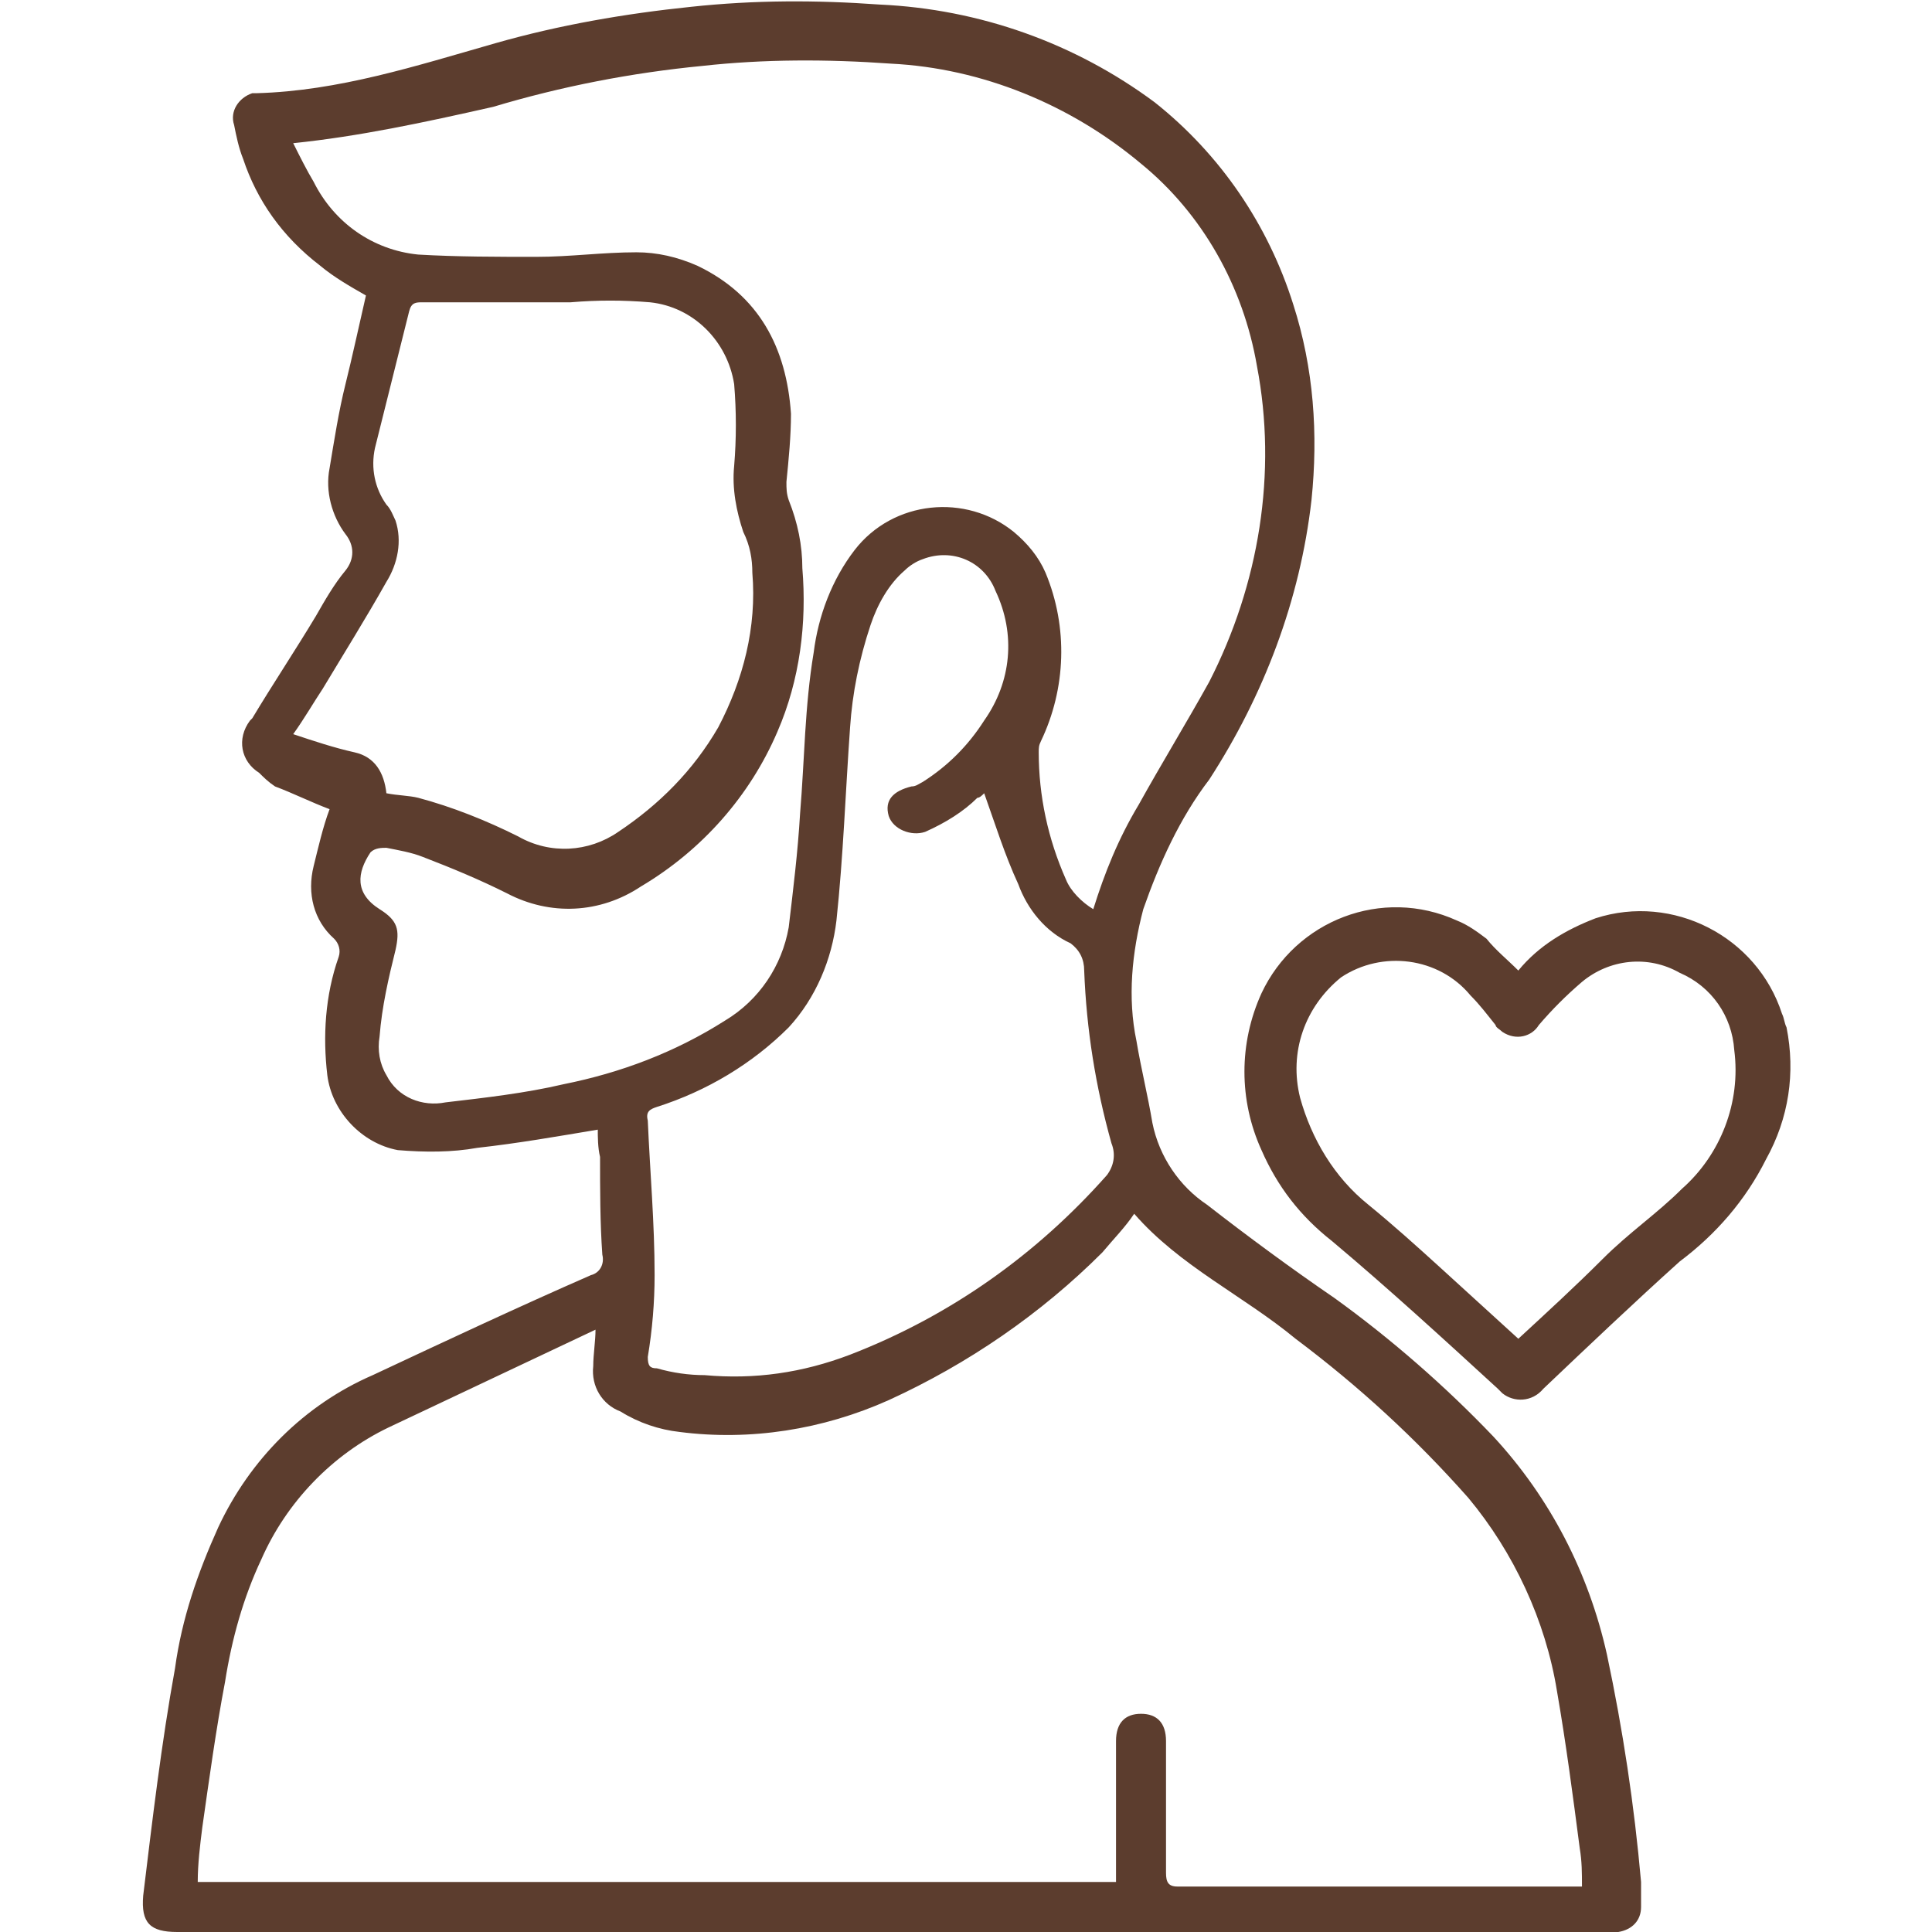<?xml version="1.0" encoding="utf-8"?>
<!-- Generator: Adobe Illustrator 26.1.0, SVG Export Plug-In . SVG Version: 6.00 Build 0)  -->
<svg version="1.1" id="Layer_1" xmlns="http://www.w3.org/2000/svg" xmlns:xlink="http://www.w3.org/1999/xlink" x="0px" y="0px"
	 viewBox="0 0 85 85" enable-background="new 0 0 85 85" xml:space="preserve">
<path fill="#5C3D2E" d="M26.3,49.7c-1.8,0.3-3.5,0.6-5.3,0.8c-1.1,0.2-2.3,0.2-3.5,0.1c-1.6-0.3-2.9-1.7-3.1-3.3
	c-0.2-1.7-0.1-3.5,0.5-5.2c0.1-0.3,0-0.6-0.2-0.8c-0.9-0.8-1.2-2-0.9-3.2c0.2-0.8,0.4-1.7,0.7-2.5c-0.8-0.3-1.6-0.7-2.4-1
	c-0.3-0.2-0.5-0.4-0.7-0.6c-0.8-0.5-1-1.5-0.4-2.3l0.1-0.1c0.9-1.5,1.9-3,2.8-4.5c0.4-0.7,0.8-1.4,1.3-2c0.4-0.5,0.4-1.1,0-1.6
	c-0.6-0.8-0.9-1.9-0.7-2.9c0.2-1.2,0.4-2.5,0.7-3.7s0.6-2.6,0.9-3.9c-0.7-0.4-1.4-0.8-2-1.3c-1.7-1.3-2.8-2.9-3.4-4.7
	c-0.2-0.5-0.3-1-0.4-1.5c-0.2-0.6,0.2-1.2,0.8-1.4c0.1,0,0.1,0,0.2,0c3.6-0.1,7-1.2,10.5-2.2c2.8-0.8,5.7-1.3,8.6-1.6
	C33.2,0,35.9,0,38.7,0.2c4.4,0.2,8.6,1.7,12.1,4.3c2.9,2.3,5,5.4,6.1,8.9c0.9,2.8,1.1,5.7,0.8,8.6c-0.5,4.4-2.1,8.6-4.5,12.3
	C51.9,36,51,38,50.3,40c-0.5,1.9-0.7,3.9-0.3,5.8c0.2,1.2,0.5,2.4,0.7,3.6c0.3,1.5,1.2,2.8,2.4,3.6c1.8,1.4,3.7,2.8,5.6,4.1
	c2.5,1.8,4.9,3.9,7,6.1c2.5,2.7,4.2,6,5,9.6c0.7,3.3,1.2,6.6,1.5,10c0,0.4,0,0.8,0,1.1c0,0.6-0.4,1-1,1.1c-0.2,0-0.5,0-0.7,0H7.8
	c-1.2,0-1.6-0.4-1.5-1.6c0.4-3.3,0.8-6.7,1.4-10c0.3-2.2,1-4.2,1.9-6.2c1.4-3,3.8-5.4,6.8-6.7c3.2-1.5,6.4-3,9.6-4.4
	c0.4-0.1,0.6-0.5,0.5-0.9c-0.1-1.4-0.1-2.9-0.1-4.3C26.3,50.5,26.3,50,26.3,49.7z M49.1,82.8c0-0.1,0-0.2,0-0.3c0-2,0-3.9,0-5.9
	c0-0.8,0.4-1.2,1.1-1.2s1.1,0.4,1.1,1.2c0,1.9,0,3.9,0,5.8c0,0.4,0.1,0.6,0.5,0.6c5.8,0,11.5,0,17.3,0h0.5c0-0.6,0-1.1-0.1-1.7
	c-0.3-2.3-0.6-4.6-1-6.9c-0.5-3.1-1.9-6.1-3.9-8.5c-2.3-2.6-4.8-4.9-7.6-7c-2.3-1.9-5.1-3.2-7.1-5.5c-0.4,0.6-0.9,1.1-1.4,1.7
	c-2.7,2.7-5.9,4.9-9.4,6.5c-2.9,1.3-6.1,1.8-9.2,1.4c-0.9-0.1-1.8-0.4-2.6-0.9c-0.8-0.3-1.3-1.1-1.2-2c0-0.5,0.1-1.1,0.1-1.6
	l-9.1,4.3c-2.5,1.2-4.5,3.3-5.6,5.8c-0.8,1.7-1.3,3.5-1.6,5.4c-0.4,2.1-0.7,4.3-1,6.4c-0.1,0.8-0.2,1.6-0.2,2.4L49.1,82.8z
	 M12.9,6.3c0.3,0.6,0.6,1.2,0.9,1.7c0.9,1.8,2.6,3,4.6,3.2c1.7,0.1,3.5,0.1,5.2,0.1c1.5,0,2.9-0.2,4.4-0.2c0.9,0,1.8,0.2,2.7,0.6
	c2.7,1.3,3.9,3.6,4.1,6.5c0,1-0.1,2-0.2,3c0,0.3,0,0.5,0.1,0.8c0.4,1,0.6,2,0.6,3c0.2,2.4-0.1,4.9-1.1,7.2c-1.2,2.8-3.3,5.2-6,6.8
	c-1.8,1.2-4,1.3-5.9,0.3c-1.2-0.6-2.4-1.1-3.7-1.6c-0.5-0.2-1.1-0.3-1.6-0.4c-0.2,0-0.5,0-0.7,0.2c-0.6,0.9-0.7,1.8,0.4,2.5
	c0.8,0.5,0.9,0.9,0.7,1.8c-0.3,1.2-0.6,2.5-0.7,3.8c-0.1,0.6,0,1.2,0.3,1.7c0.5,1,1.6,1.4,2.6,1.2c1.7-0.2,3.5-0.4,5.2-0.8
	c2.5-0.5,4.9-1.4,7.1-2.8c1.5-0.9,2.5-2.4,2.8-4.1c0.2-1.7,0.4-3.3,0.5-5c0.2-2.4,0.2-4.7,0.6-7.1c0.2-1.6,0.8-3.2,1.8-4.5
	c1.7-2.2,4.9-2.5,7-0.8c0.6,0.5,1.1,1.1,1.4,1.8c1,2.4,0.9,5.1-0.2,7.4c-0.1,0.2-0.1,0.3-0.1,0.5c0,1.9,0.4,3.8,1.2,5.6
	c0.2,0.5,0.7,1,1.2,1.3c0.5-1.6,1.1-3.1,2-4.6c1-1.8,2.1-3.6,3.1-5.4c2.2-4.3,3-9.2,2.1-13.9c-0.6-3.5-2.4-6.7-5.1-8.9
	c-3.1-2.6-7-4.2-11-4.4c-2.8-0.2-5.6-0.2-8.3,0.1c-3.1,0.3-6.2,0.9-9.2,1.8C18.6,5.4,15.8,6,12.9,6.3z M43.3,34.9
	c-0.1,0.1-0.2,0.2-0.3,0.2c-0.6,0.6-1.4,1.1-2.3,1.5c-0.6,0.2-1.4-0.1-1.6-0.7l0,0c-0.2-0.7,0.2-1.1,1-1.3c0.2,0,0.3-0.1,0.5-0.2
	c1.1-0.7,2-1.6,2.7-2.7c1.2-1.7,1.4-3.8,0.5-5.7c-0.5-1.3-1.9-1.9-3.2-1.4c-0.3,0.1-0.6,0.3-0.8,0.5c-0.7,0.6-1.2,1.5-1.5,2.4
	c-0.5,1.5-0.8,3-0.9,4.5c-0.2,2.8-0.3,5.7-0.6,8.5c-0.2,1.7-0.9,3.4-2.1,4.7c-1.6,1.6-3.6,2.8-5.8,3.5c-0.3,0.1-0.5,0.2-0.4,0.6
	c0.1,2.3,0.3,4.5,0.3,6.8c0,1.2-0.1,2.4-0.3,3.6c0,0.4,0.1,0.5,0.4,0.5c0.7,0.2,1.4,0.3,2.1,0.3c2.2,0.2,4.3-0.1,6.4-0.9
	c4.4-1.7,8.2-4.4,11.3-7.9c0.3-0.4,0.4-0.9,0.2-1.4c-0.7-2.5-1.1-5-1.2-7.6c0-0.5-0.2-0.9-0.6-1.2C46,41,45.2,40,44.8,38.9
	C44.2,37.6,43.8,36.3,43.3,34.9z M17,34.9c0.5,0.1,1,0.1,1.4,0.2c1.5,0.4,3,1,4.4,1.7c1.4,0.8,3.1,0.7,4.4-0.2
	c1.8-1.2,3.3-2.7,4.4-4.6c1.1-2.1,1.7-4.4,1.5-6.8c0-0.6-0.1-1.2-0.4-1.8c-0.3-0.9-0.5-1.9-0.4-2.9c0.1-1.2,0.1-2.4,0-3.6
	c-0.3-1.9-1.8-3.4-3.7-3.6c-1.2-0.1-2.3-0.1-3.5,0c-2.2,0-4.3,0-6.5,0c-0.3,0-0.5,0-0.6,0.4c-0.5,2-1,4-1.5,6
	c-0.2,0.9,0,1.8,0.5,2.5c0.2,0.2,0.3,0.5,0.4,0.7c0.3,0.9,0.1,1.9-0.4,2.7c-0.9,1.6-1.9,3.2-2.8,4.7c-0.4,0.6-0.8,1.3-1.3,2
	c0.9,0.3,1.8,0.6,2.7,0.8C16.5,33.3,16.9,34,17,34.9L17,34.9z"/>
<path fill="#5C3D2E" d="M66.8,42.7c0.9-1.1,2.1-1.8,3.4-2.3c3.4-1.1,7.1,0.8,8.2,4.2c0.1,0.2,0.1,0.4,0.2,0.6c0.4,2,0.1,4-0.9,5.8
	c-0.9,1.8-2.2,3.3-3.8,4.5c-2,1.8-4,3.7-6,5.6c-0.5,0.6-1.3,0.6-1.8,0.2c-0.1-0.1-0.1-0.1-0.2-0.2c-2.4-2.2-4.8-4.4-7.3-6.5
	c-1.4-1.1-2.4-2.4-3.1-4c-1-2.2-1-4.7,0-6.9c1.5-3.2,5.3-4.7,8.6-3.2c0.5,0.2,0.9,0.5,1.3,0.8C65.8,41.8,66.3,42.2,66.8,42.7z
	 M66.8,58.9c1.3-1.2,2.5-2.3,3.7-3.5s2.4-2,3.5-3.1c1.7-1.5,2.6-3.8,2.3-6.1c-0.1-1.5-1-2.8-2.4-3.4c-1.4-0.8-3.1-0.6-4.3,0.4
	c-0.7,0.6-1.3,1.2-1.9,1.9c-0.3,0.5-1,0.7-1.6,0.3c-0.1-0.1-0.3-0.2-0.3-0.3c-0.4-0.5-0.7-0.9-1.1-1.3c-1.4-1.7-3.9-2-5.7-0.8
	c-1.6,1.3-2.3,3.3-1.8,5.3c0.5,1.8,1.5,3.5,3,4.7c1.1,0.9,2.1,1.8,3.2,2.8L66.8,58.9z"/>
</svg>
